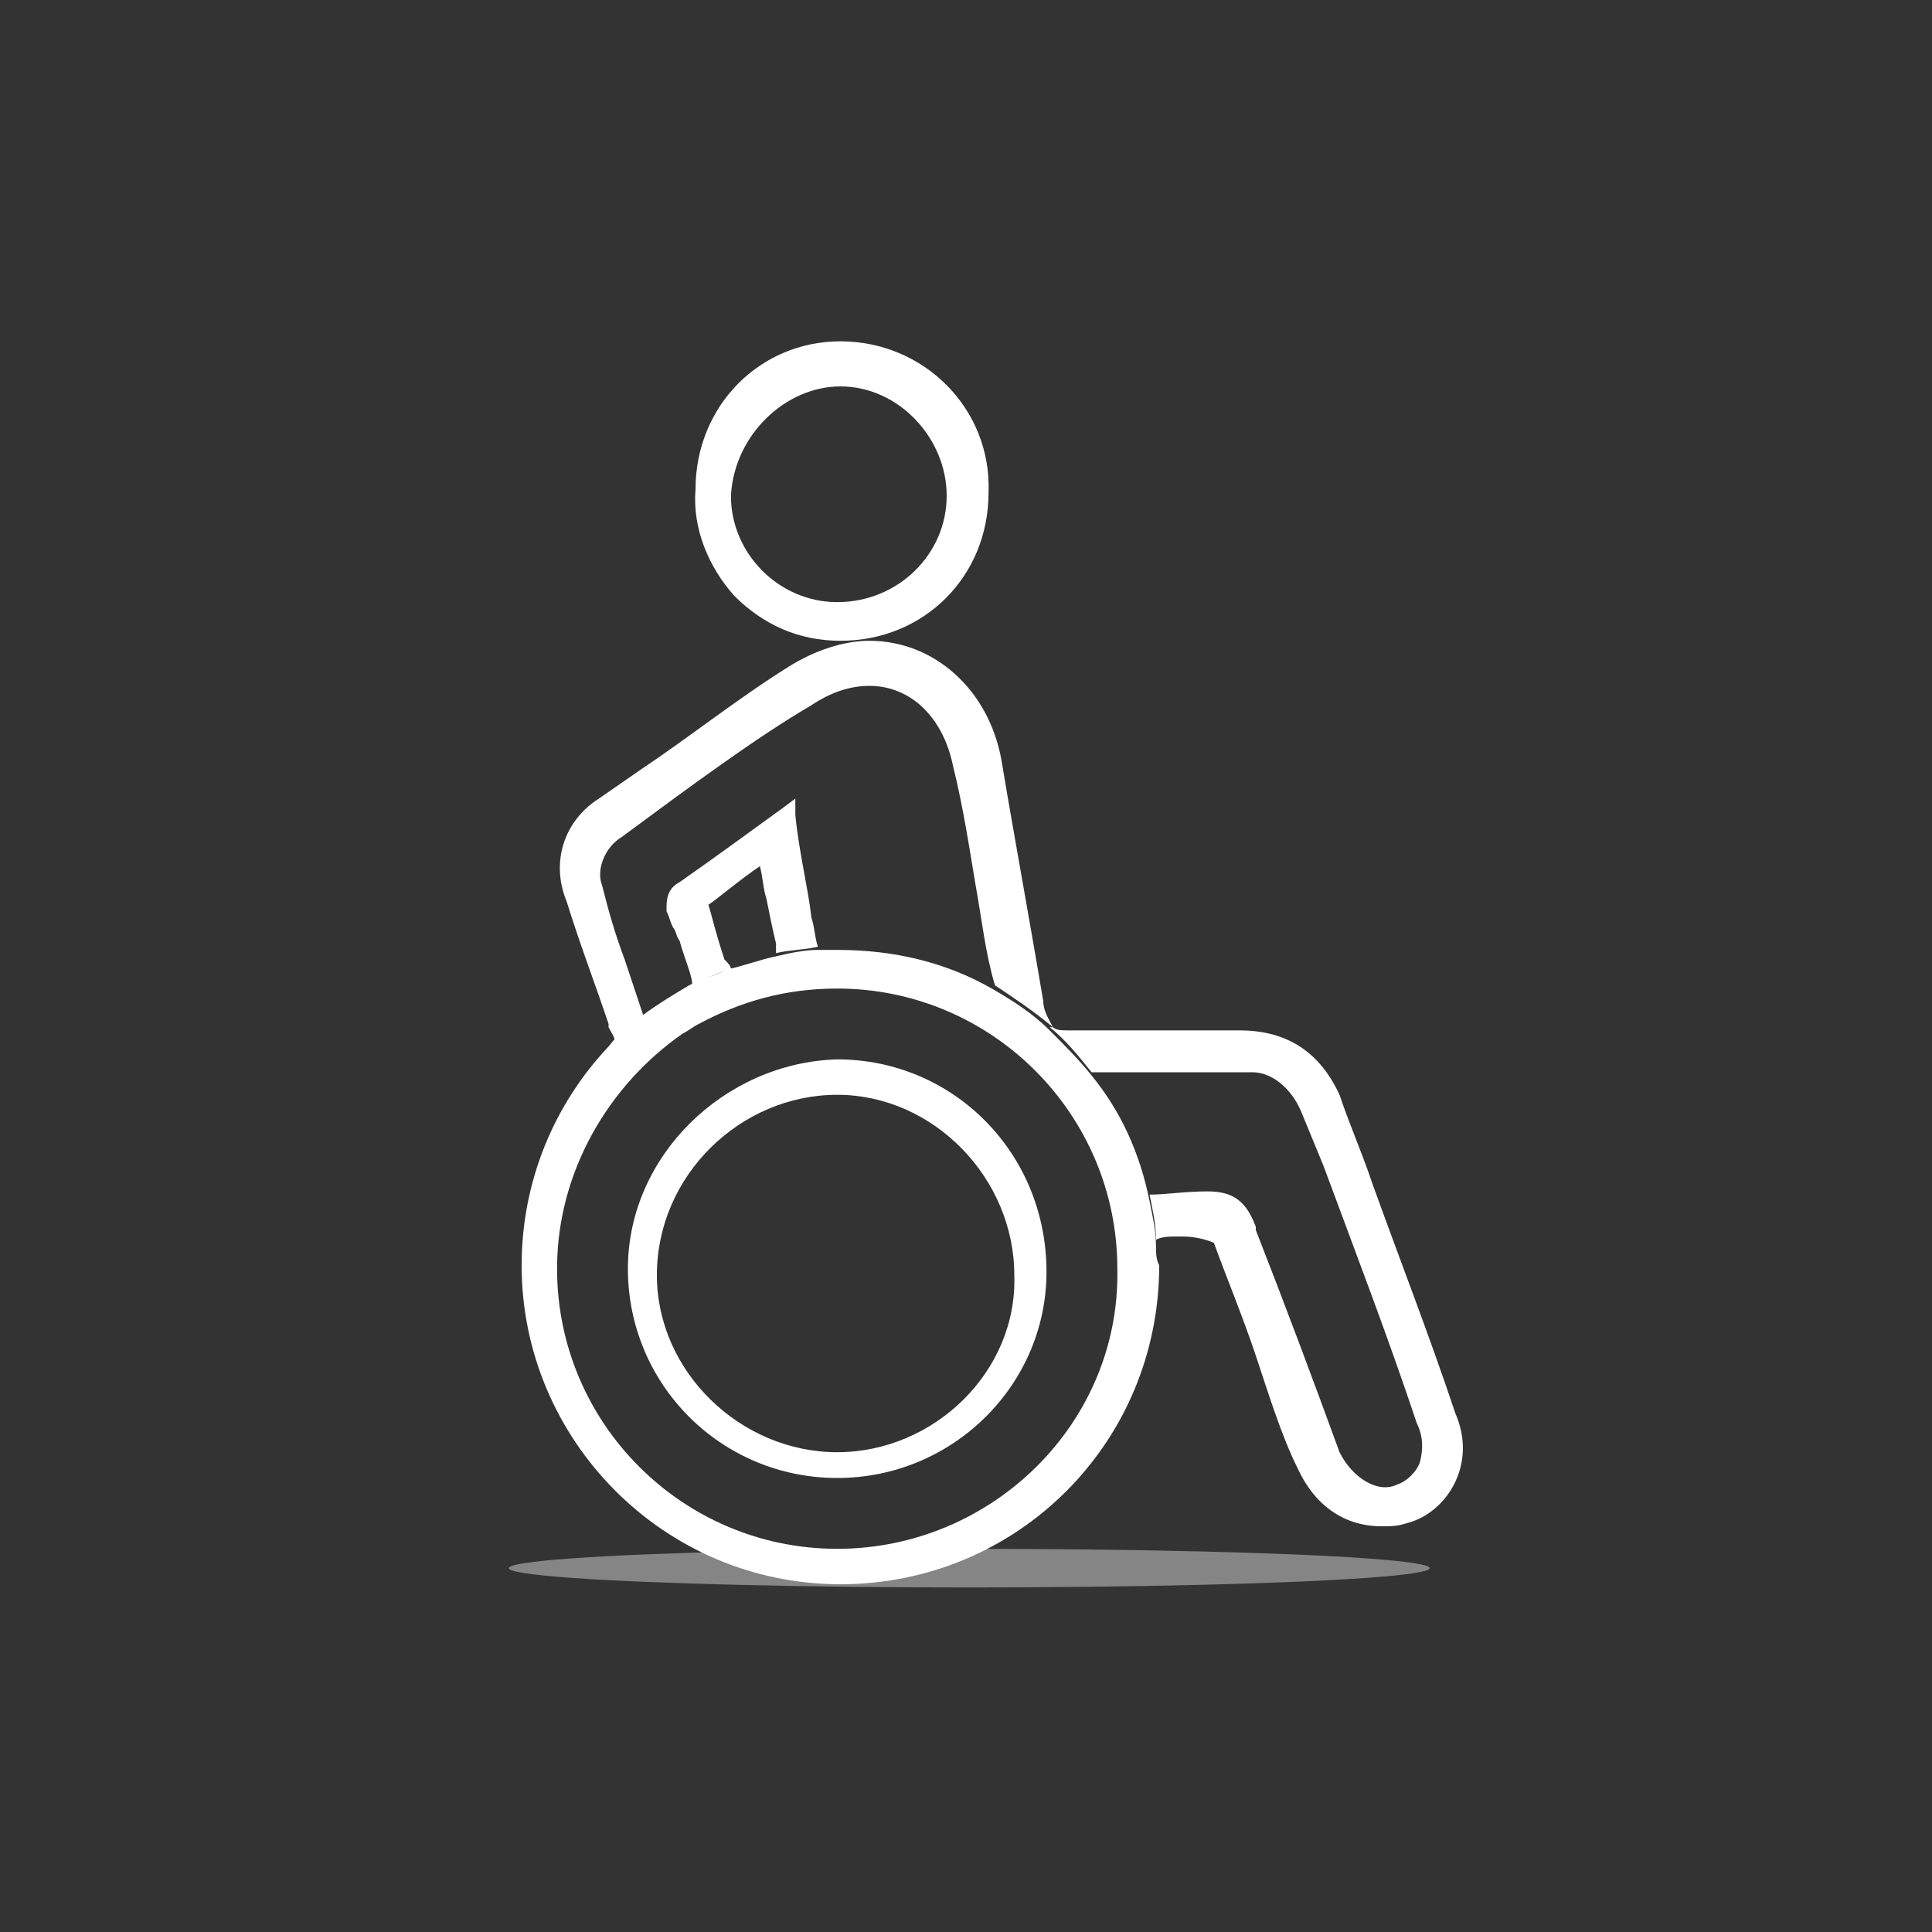 <?xml version="1.0" encoding="utf-8"?>
<!-- Generator: Adobe Illustrator 16.0.0, SVG Export Plug-In . SVG Version: 6.00 Build 0)  -->
<!DOCTYPE svg PUBLIC "-//W3C//DTD SVG 1.1//EN" "http://www.w3.org/Graphics/SVG/1.1/DTD/svg11.dtd">
<svg version="1.1" id="Capa_2" xmlns="http://www.w3.org/2000/svg" xmlns:xlink="http://www.w3.org/1999/xlink" x="0px" y="0px"
	 width="60px" height="60px" viewBox="0 0 60 60" enable-background="new 0 0 60 60" xml:space="preserve">
<rect x="0" y="0" width="60" height="60" fill="#333333" stroke="none"/>
<path fill="#FFFFFF" enable-background="new    " d="M26.1,10.6c-2.5,0-4.5,2-4.5,4.6c-0.1,1.2,0.4,2.4,1.2,3.3
	c0.9,0.9,2,1.4,3.3,1.4c2.6,0,4.6-2,4.6-4.6C30.8,12.7,28.7,10.6,26.1,10.6z M26.1,12c1.8,0,3.3,1.6,3.3,3.4c0,1.8-1.5,3.3-3.4,3.3
	c-1.8,0-3.3-1.5-3.3-3.3C22.8,13.5,24.4,12,26.1,12z"/>
<path fill="none" d="M23.8,28c-0.1-0.3-0.1-0.7-0.2-1c-0.6,0.4-1.3,1-1.6,1.2c0.1,0.2,0.2,0.8,0.5,1.7c0.1,0.1,0.1,0.2,0.2,0.3
	c0,0,0,0,0,0c0.5-0.2,1-0.3,1.5-0.4c0-0.1,0-0.2,0-0.3C24,28.9,23.9,28.4,23.8,28z"/>
<path fill="none" d="M17.3,39.3c0,4.8,3.9,8.7,8.7,8.7c4.8,0,8.7-3.9,8.7-8.7c0-4.8-3.9-8.7-8.7-8.7c-1.6,0-3,0.4-4.3,1.1
	c-0.2,0.1-0.4,0.2-0.5,0.3C18.9,33.6,17.3,36.3,17.3,39.3z M32.5,39.6c0,3.5-2.9,6.4-6.5,6.4c-3.6,0-6.5-2.9-6.5-6.5S22.5,33,26,33
	C29.6,33,32.5,35.9,32.5,39.6z"/>
<path fill="none" d="M37.4,37.2c0.8,0,1.2,0.3,1.5,1.1l0,0.1c0.9,2.3,1.8,4.7,2.6,6.9c0.4,0.8,1.1,1.2,1.8,1
	c0.3-0.1,0.6-0.4,0.7-0.7c0.1-0.4,0.1-0.7-0.1-1.2c-0.9-2.8-1.9-5.3-2.9-8l-0.7-1.7c-0.3-0.7-0.9-1.2-1.5-1.2h-5c0,0,0,0,0,0
	c0.9,1.1,1.5,2.5,1.8,3.9C36.1,37.2,36.8,37.2,37.4,37.2z"/>
<path fill="none" d="M26,45c3,0,5.6-2.5,5.5-5.5c0-3-2.5-5.6-5.5-5.6c-3,0-5.6,2.6-5.6,5.6C20.4,42.6,23,45,26,45z"/>
<path fill="none" d="M29.6,23.8c-0.3-1.5-1.3-2.5-2.6-2.5c-0.6,0-1.2,0.2-1.8,0.6c-1.8,1.1-3.6,2.4-5.9,4.1c-0.5,0.3-0.7,1-0.6,1.5
	c0.2,0.7,0.5,1.5,0.7,2.3c0.2,0.6,0.4,1.2,0.6,1.8c0.4-0.3,0.9-0.7,1.4-0.9c0-0.3-0.1-0.7-0.4-1.4c-0.1-0.2-0.1-0.3-0.2-0.4
	c-0.1-0.1-0.1-0.3-0.2-0.5l0-0.1c0-0.2,0-0.6,0.4-0.8c1-0.8,2.1-1.6,3.2-2.3l0.4-0.3l0,0.5c0.1,1.1,0.3,2.2,0.5,3.3
	c0.1,0.3,0.1,0.6,0.2,0.9c0.2,0,0.4,0,0.6,0c1.7,0,3.3,0.4,4.8,1.2c-0.2-1-0.4-2.1-0.6-3.1C30,26.3,29.8,25.1,29.6,23.8z"/>
<path fill="#FFFFFF" enable-background="new    " d="M45.2,43.9c-0.8-2.4-1.7-4.7-2.6-7.2c-0.3-0.9-0.7-1.8-1-2.7
	c-0.6-1.3-1.6-2-3.1-2c-0.6,0-1.2,0-1.8,0c-1.2,0-2.5,0-3.5,0c-0.2,0-0.4,0-0.5-0.1l-0.1,0c0,0,0,0,0,0c0.5,0.4,0.9,0.9,1.3,1.4
	c0,0,0,0,0,0h5c0.6,0,1.2,0.5,1.5,1.2l0.7,1.7c1,2.7,2,5.3,2.9,8c0.2,0.4,0.2,0.8,0.1,1.2c-0.1,0.3-0.4,0.6-0.7,0.7
	c-0.6,0.3-1.4-0.2-1.8-1c-0.8-2.2-1.7-4.6-2.6-6.9l0-0.1c-0.3-0.8-0.7-1.1-1.5-1.1c-0.7,0-1.3,0.1-1.8,0.1c0.1,0.5,0.2,0.9,0.2,1.4
	c0.2-0.1,0.4-0.1,0.8-0.1c0.6,0,1,0.2,1,0.2c0.4,1.1,0.9,2.3,1.3,3.5c0.4,1.2,0.8,2.5,1.3,3.5c0.5,1.1,1.4,1.8,2.6,1.8c0,0,0,0,0,0
	c0.3,0,0.5,0,0.8-0.1C44.9,47,45.9,45.5,45.2,43.9z"/>
<path fill="#66832B" d="M21.7,31.8c-0.2,0.1-0.3,0.2-0.5,0.3C21.4,32,21.5,31.9,21.7,31.8z"/>
<path fill="#FFFFFF" enable-background="new    " d="M24.7,25.3l0-0.5l-0.4,0.3c-1.1,0.8-2.2,1.6-3.2,2.3c-0.4,0.2-0.4,0.6-0.4,0.8
	l0,0.1c0.1,0.2,0.1,0.3,0.2,0.5c0.1,0.1,0.1,0.3,0.2,0.4c0.2,0.7,0.4,1.1,0.4,1.4c0.4-0.2,0.8-0.4,1.2-0.5c0,0,0,0,0,0
	c0-0.1-0.1-0.2-0.2-0.3c-0.3-0.9-0.4-1.4-0.5-1.7c0.3-0.2,1-0.8,1.6-1.2c0.1,0.4,0.1,0.7,0.2,1c0.1,0.5,0.2,1,0.3,1.4
	c0,0.1,0,0.2,0,0.3c0.4-0.1,0.9-0.1,1.3-0.2c-0.1-0.3-0.1-0.6-0.2-0.9C25.1,27.6,24.8,26.4,24.7,25.3z"/>
<path fill="#FFFFFF" enable-background="new    " d="M20,31.6c-0.2-0.6-0.4-1.2-0.6-1.8c-0.3-0.8-0.5-1.5-0.7-2.3
	c-0.2-0.5,0.1-1.2,0.6-1.5c2.3-1.7,4.2-3.1,5.9-4.1c0.6-0.4,1.2-0.6,1.8-0.6c1.3,0,2.3,1,2.6,2.5c0.3,1.2,0.5,2.5,0.7,3.7
	c0.2,1.1,0.3,2.1,0.6,3.1c0.6,0.4,1.2,0.8,1.8,1.3c-0.1-0.2-0.3-0.5-0.3-0.8c-0.4-2.4-0.9-5.1-1.3-7.5c-0.4-2.2-2.1-3.7-4.1-3.7
	c-0.8,0-1.7,0.3-2.5,0.8c-1.6,1-3.1,2.2-4.6,3.2l-1.3,0.9c-1.1,0.7-1.5,2-1,3.2c0.4,1.3,0.9,2.6,1.3,3.8l0,0.1
	c0.1,0.2,0.2,0.3,0.2,0.5C19.3,32.2,19.6,31.9,20,31.6z"/>
<path fill="#FFFFFF" d="M19.5,39.4c0,3.6,2.9,6.5,6.5,6.5c3.6,0,6.5-2.9,6.5-6.4c0-3.7-2.9-6.6-6.5-6.6C22.5,33,19.5,35.9,19.5,39.4
	z M26,34c3,0,5.5,2.6,5.5,5.6c0.1,3-2.5,5.5-5.5,5.5c-3,0-5.6-2.5-5.6-5.5C20.4,36.5,23,34,26,34z"/>
<path fill="#66832B" d="M32.6,32C32.6,32,32.6,32,32.6,32C32.6,32,32.6,32,32.6,32C32.6,32,32.6,32,32.6,32z"/>
<path fill="#FFFFFF" d="M35.9,38.7c0-0.5-0.1-0.9-0.2-1.4c-0.3-1.5-0.9-2.8-1.8-3.9c-0.4-0.5-0.8-0.9-1.3-1.4c0,0,0,0,0,0
	c0,0,0,0,0,0c-0.5-0.5-1.1-0.9-1.8-1.3c-1.4-0.8-3-1.2-4.8-1.2c-0.2,0-0.4,0-0.6,0c-0.4,0-0.9,0.1-1.3,0.2c-0.5,0.1-1,0.3-1.5,0.4
	c-0.4,0.2-0.8,0.3-1.2,0.5c-0.5,0.3-1,0.6-1.4,0.9c-0.4,0.3-0.8,0.6-1.1,1c-1.7,1.8-2.7,4.2-2.7,6.8c0,5.4,4.4,9.9,9.9,9.9
	s9.9-4.4,9.9-9.9C35.9,39.1,35.9,38.9,35.9,38.7z M26,48.1c-4.8,0-8.7-3.9-8.7-8.7c0-3,1.6-5.7,3.9-7.3c0.2-0.1,0.3-0.2,0.5-0.3
	c1.3-0.7,2.7-1.1,4.3-1.1c4.8,0,8.7,3.9,8.7,8.7C34.8,44.2,30.8,48.1,26,48.1z"/>
<ellipse opacity="0.4" fill="#FFFFFF" enable-background="new    " cx="30.1" cy="48.7" rx="14.3" ry="0.6"/>
</svg>
